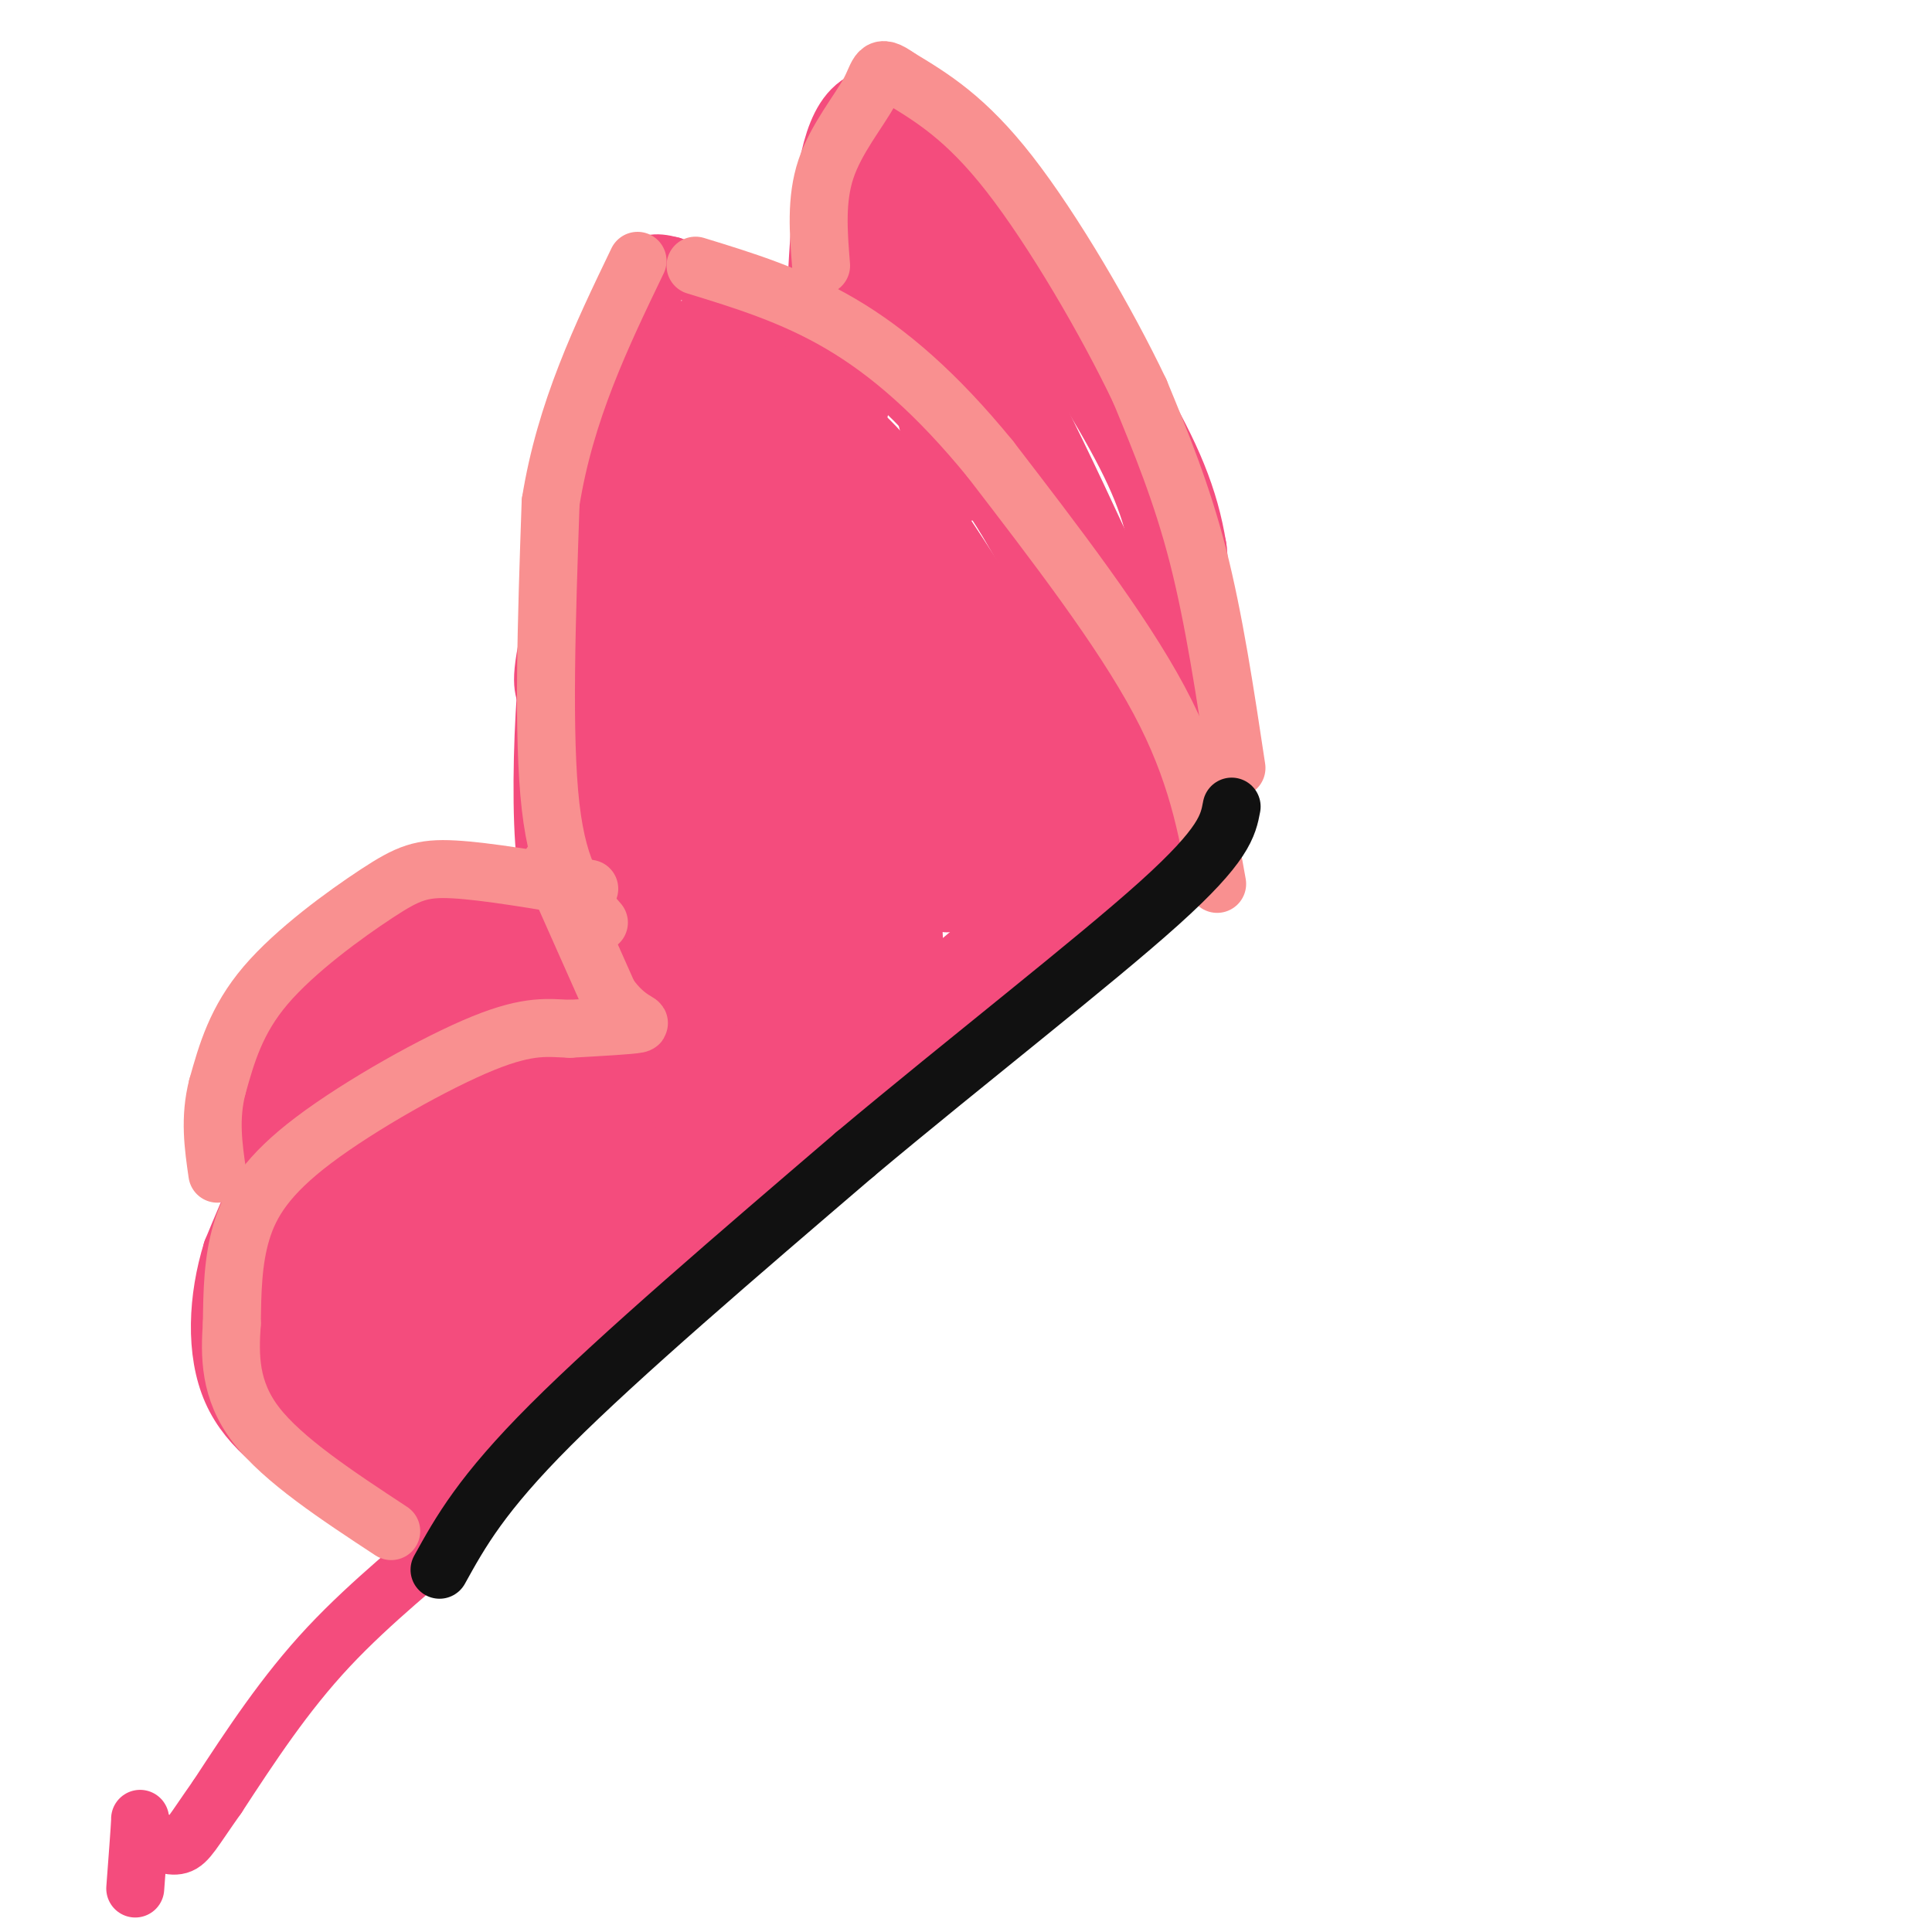 <svg viewBox='0 0 400 400' version='1.1' xmlns='http://www.w3.org/2000/svg' xmlns:xlink='http://www.w3.org/1999/xlink'><g fill='none' stroke='rgb(244,76,125)' stroke-width='12' stroke-linecap='round' stroke-linejoin='round'><path d='M236,174c-1.167,-8.417 -2.333,-16.833 -7,-28c-4.667,-11.167 -12.833,-25.083 -21,-39'/><path d='M208,107c-7.933,-12.556 -17.267,-24.444 -29,-33c-11.733,-8.556 -25.867,-13.778 -40,-19'/><path d='M139,55c-7.333,-2.000 -5.667,2.500 -4,7'/><path d='M135,62c-4.711,13.711 -14.489,44.489 -19,61c-4.511,16.511 -3.756,18.756 -3,21'/><path d='M113,144c-0.733,10.200 -1.067,25.200 0,34c1.067,8.800 3.533,11.400 6,14'/><path d='M119,192c4.333,6.833 12.167,16.917 20,27'/><path d='M139,219c1.167,3.833 -5.917,-0.083 -13,-4'/><path d='M126,215c-8.111,-1.022 -21.889,-1.578 -30,-1c-8.111,0.578 -10.556,2.289 -13,4'/><path d='M83,218c-6.067,2.800 -14.733,7.800 -21,15c-6.267,7.200 -10.133,16.600 -14,26'/><path d='M48,259c-3.022,9.689 -3.578,20.911 0,29c3.578,8.089 11.289,13.044 19,18'/><path d='M67,306c6.833,5.000 14.417,8.500 22,12'/><path d='M89,318c4.167,2.167 3.583,1.583 3,1'/><path d='M92,319c-3.844,3.667 -14.956,12.333 -24,22c-9.044,9.667 -16.022,20.333 -23,31'/><path d='M45,372c-5.044,7.133 -6.156,9.467 -8,10c-1.844,0.533 -4.422,-0.733 -7,-2'/><path d='M30,380c-1.267,-1.600 -0.933,-4.600 -1,-3c-0.067,1.600 -0.533,7.800 -1,14'/><path d='M92,320c5.083,-7.417 10.167,-14.833 19,-24c8.833,-9.167 21.417,-20.083 34,-31'/><path d='M145,265c19.333,-17.500 50.667,-45.750 82,-74'/><path d='M227,191c14.333,-13.167 9.167,-9.083 4,-5'/></g>
<g fill='none' stroke='rgb(244,76,125)' stroke-width='20' stroke-linecap='round' stroke-linejoin='round'><path d='M156,76c-6.500,8.833 -13.000,17.667 -16,28c-3.000,10.333 -2.500,22.167 -2,34'/><path d='M138,138c1.022,18.711 4.578,48.489 4,59c-0.578,10.511 -5.289,1.756 -10,-7'/><path d='M132,190c-2.690,-2.929 -4.417,-6.750 -6,-11c-1.583,-4.250 -3.024,-8.929 -1,-24c2.024,-15.071 7.512,-40.536 13,-66'/><path d='M138,89c2.700,-13.668 2.951,-14.839 4,-16c1.049,-1.161 2.898,-2.313 9,1c6.102,3.313 16.458,11.089 23,17c6.542,5.911 9.271,9.955 12,14'/><path d='M186,105c6.012,8.298 15.042,22.042 20,37c4.958,14.958 5.845,31.131 6,36c0.155,4.869 -0.423,-1.565 -1,-8'/><path d='M211,170c-0.179,-3.798 -0.125,-9.292 -7,-25c-6.875,-15.708 -20.679,-41.631 -22,-46c-1.321,-4.369 9.839,12.815 21,30'/><path d='M203,129c6.917,12.071 13.708,27.250 17,37c3.292,9.750 3.083,14.071 2,17c-1.083,2.929 -3.042,4.464 -5,6'/><path d='M217,189c-19.711,16.622 -66.489,55.178 -91,77c-24.511,21.822 -26.756,26.911 -29,32'/><path d='M97,298c-5.321,5.893 -4.125,4.625 -4,5c0.125,0.375 -0.821,2.393 -6,0c-5.179,-2.393 -14.589,-9.196 -24,-16'/><path d='M63,287c-4.402,-7.882 -3.406,-19.587 1,-29c4.406,-9.413 12.222,-16.533 21,-22c8.778,-5.467 18.517,-9.279 26,-11c7.483,-1.721 12.709,-1.349 18,0c5.291,1.349 10.645,3.674 16,6'/><path d='M145,231c4.154,1.471 6.539,2.149 3,1c-3.539,-1.149 -13.001,-4.126 -25,-5c-11.999,-0.874 -26.536,0.353 -33,1c-6.464,0.647 -4.856,0.713 -7,4c-2.144,3.287 -8.041,9.796 -11,16c-2.959,6.204 -2.979,12.102 -3,18'/><path d='M69,266c0.950,5.683 4.826,10.890 8,13c3.174,2.110 5.646,1.123 9,2c3.354,0.877 7.590,3.616 24,-11c16.410,-14.616 44.995,-46.589 45,-47c0.005,-0.411 -28.570,30.740 -44,46c-15.430,15.260 -17.715,14.630 -20,14'/><path d='M91,283c1.291,-7.541 14.517,-33.394 17,-41c2.483,-7.606 -5.778,3.035 -12,12c-6.222,8.965 -10.405,16.253 -7,17c3.405,0.747 14.397,-5.047 22,-11c7.603,-5.953 11.816,-12.064 14,-16c2.184,-3.936 2.338,-5.696 1,-7c-1.338,-1.304 -4.169,-2.152 -7,-3'/><path d='M119,234c-4.997,0.434 -13.988,3.019 -21,7c-7.012,3.981 -12.044,9.357 -14,12c-1.956,2.643 -0.835,2.554 2,3c2.835,0.446 7.384,1.427 16,-1c8.616,-2.427 21.298,-8.261 34,-17c12.702,-8.739 25.425,-20.384 19,-18c-6.425,2.384 -31.999,18.796 -33,21c-1.001,2.204 22.571,-9.799 34,-17c11.429,-7.201 10.714,-9.601 10,-12'/><path d='M166,212c2.979,-1.108 5.428,2.123 2,-10c-3.428,-12.123 -12.733,-39.600 -16,-65c-3.267,-25.400 -0.495,-48.723 0,-38c0.495,10.723 -1.287,55.492 -1,79c0.287,23.508 2.644,25.754 5,28'/><path d='M156,206c0.689,-19.422 -0.089,-81.978 4,-95c4.089,-13.022 13.044,23.489 22,60'/><path d='M182,171c-3.143,-10.500 -22.000,-66.750 -22,-75c0.000,-8.250 18.857,31.500 28,54c9.143,22.500 8.571,27.750 8,33'/><path d='M196,183c1.746,0.830 2.112,-13.595 2,-20c-0.112,-6.405 -0.700,-4.789 -4,-12c-3.300,-7.211 -9.312,-23.249 -11,-14c-1.688,9.249 0.946,43.785 2,57c1.054,13.215 0.527,5.107 0,-3'/><path d='M185,191c0.144,0.285 0.502,2.499 -1,3c-1.502,0.501 -4.866,-0.711 -7,-15c-2.134,-14.289 -3.038,-41.654 -8,-37c-4.962,4.654 -13.981,41.327 -23,78'/><path d='M146,220c-3.833,13.000 -1.917,6.500 0,0'/><path d='M237,179c3.417,-10.583 6.833,-21.167 8,-32c1.167,-10.833 0.083,-21.917 -1,-33'/><path d='M244,114c-1.578,-9.844 -5.022,-17.956 -12,-30c-6.978,-12.044 -17.489,-28.022 -28,-44'/><path d='M204,40c-8.167,-10.000 -14.583,-13.000 -21,-16'/><path d='M183,24c-5.179,-0.357 -7.625,6.750 -9,21c-1.375,14.250 -1.679,35.643 -1,40c0.679,4.357 2.339,-8.321 4,-21'/><path d='M177,64c1.939,-7.772 4.788,-16.702 8,-19c3.212,-2.298 6.788,2.035 15,19c8.212,16.965 21.061,46.561 27,62c5.939,15.439 4.970,16.719 4,18'/><path d='M231,144c-8.356,-18.622 -31.244,-74.178 -39,-88c-7.756,-13.822 -0.378,14.089 7,42'/><path d='M199,98c-0.244,-2.400 -4.356,-29.400 0,-29c4.356,0.400 17.178,28.200 30,56'/><path d='M135,200c-6.917,-4.333 -13.833,-8.667 -22,-10c-8.167,-1.333 -17.583,0.333 -27,2'/><path d='M86,192c-6.714,1.762 -10.000,5.167 -15,11c-5.000,5.833 -11.714,14.095 -14,25c-2.286,10.905 -0.143,24.452 2,38'/><path d='M59,266c0.699,-0.332 1.445,-20.161 5,-32c3.555,-11.839 9.919,-15.687 14,-19c4.081,-3.313 5.880,-6.089 14,-7c8.120,-0.911 22.560,0.045 37,1'/><path d='M129,209c4.167,-1.500 -3.917,-5.750 -12,-10'/></g>
<g fill='none' stroke='rgb(249,144,144)' stroke-width='12' stroke-linecap='round' stroke-linejoin='round'><path d='M252,183c-2.083,-11.667 -4.167,-23.333 -12,-38c-7.833,-14.667 -21.417,-32.333 -35,-50'/><path d='M205,95c-11.000,-13.467 -21.000,-22.133 -31,-28c-10.000,-5.867 -20.000,-8.933 -30,-12'/><path d='M256,159c-2.333,-15.500 -4.667,-31.000 -8,-44c-3.333,-13.000 -7.667,-23.500 -12,-34'/><path d='M236,81c-6.844,-14.400 -17.956,-33.400 -27,-45c-9.044,-11.600 -16.022,-15.800 -23,-20'/><path d='M186,16c-4.393,-3.131 -3.875,-0.958 -6,3c-2.125,3.958 -6.893,9.702 -9,16c-2.107,6.298 -1.554,13.149 -1,20'/><path d='M114,179c0.000,0.000 12.000,27.000 12,27'/><path d='M126,206c3.822,5.489 7.378,5.711 6,6c-1.378,0.289 -7.689,0.644 -14,1'/><path d='M118,213c-4.354,-0.136 -8.239,-0.974 -18,3c-9.761,3.974 -25.397,12.762 -35,20c-9.603,7.238 -13.172,12.925 -15,19c-1.828,6.075 -1.914,12.537 -2,19'/><path d='M48,274c-0.444,6.644 -0.556,13.756 5,21c5.556,7.244 16.778,14.622 28,22'/><path d='M122,184c-10.649,-1.815 -21.298,-3.631 -28,-4c-6.702,-0.369 -9.458,0.708 -16,5c-6.542,4.292 -16.869,11.798 -23,19c-6.131,7.202 -8.065,14.101 -10,21'/><path d='M45,225c-1.667,6.500 -0.833,12.250 0,18'/><path d='M124,191c-4.167,-4.750 -8.333,-9.500 -10,-24c-1.667,-14.500 -0.833,-38.750 0,-63'/><path d='M114,104c3.000,-18.833 10.500,-34.417 18,-50'/></g>
<g fill='none' stroke='rgb(17,17,17)' stroke-width='12' stroke-linecap='round' stroke-linejoin='round'><path d='M91,325c4.333,-7.833 8.667,-15.667 23,-30c14.333,-14.333 38.667,-35.167 63,-56'/><path d='M177,239c23.133,-19.378 49.467,-39.822 63,-52c13.533,-12.178 14.267,-16.089 15,-20'/></g>
</svg>